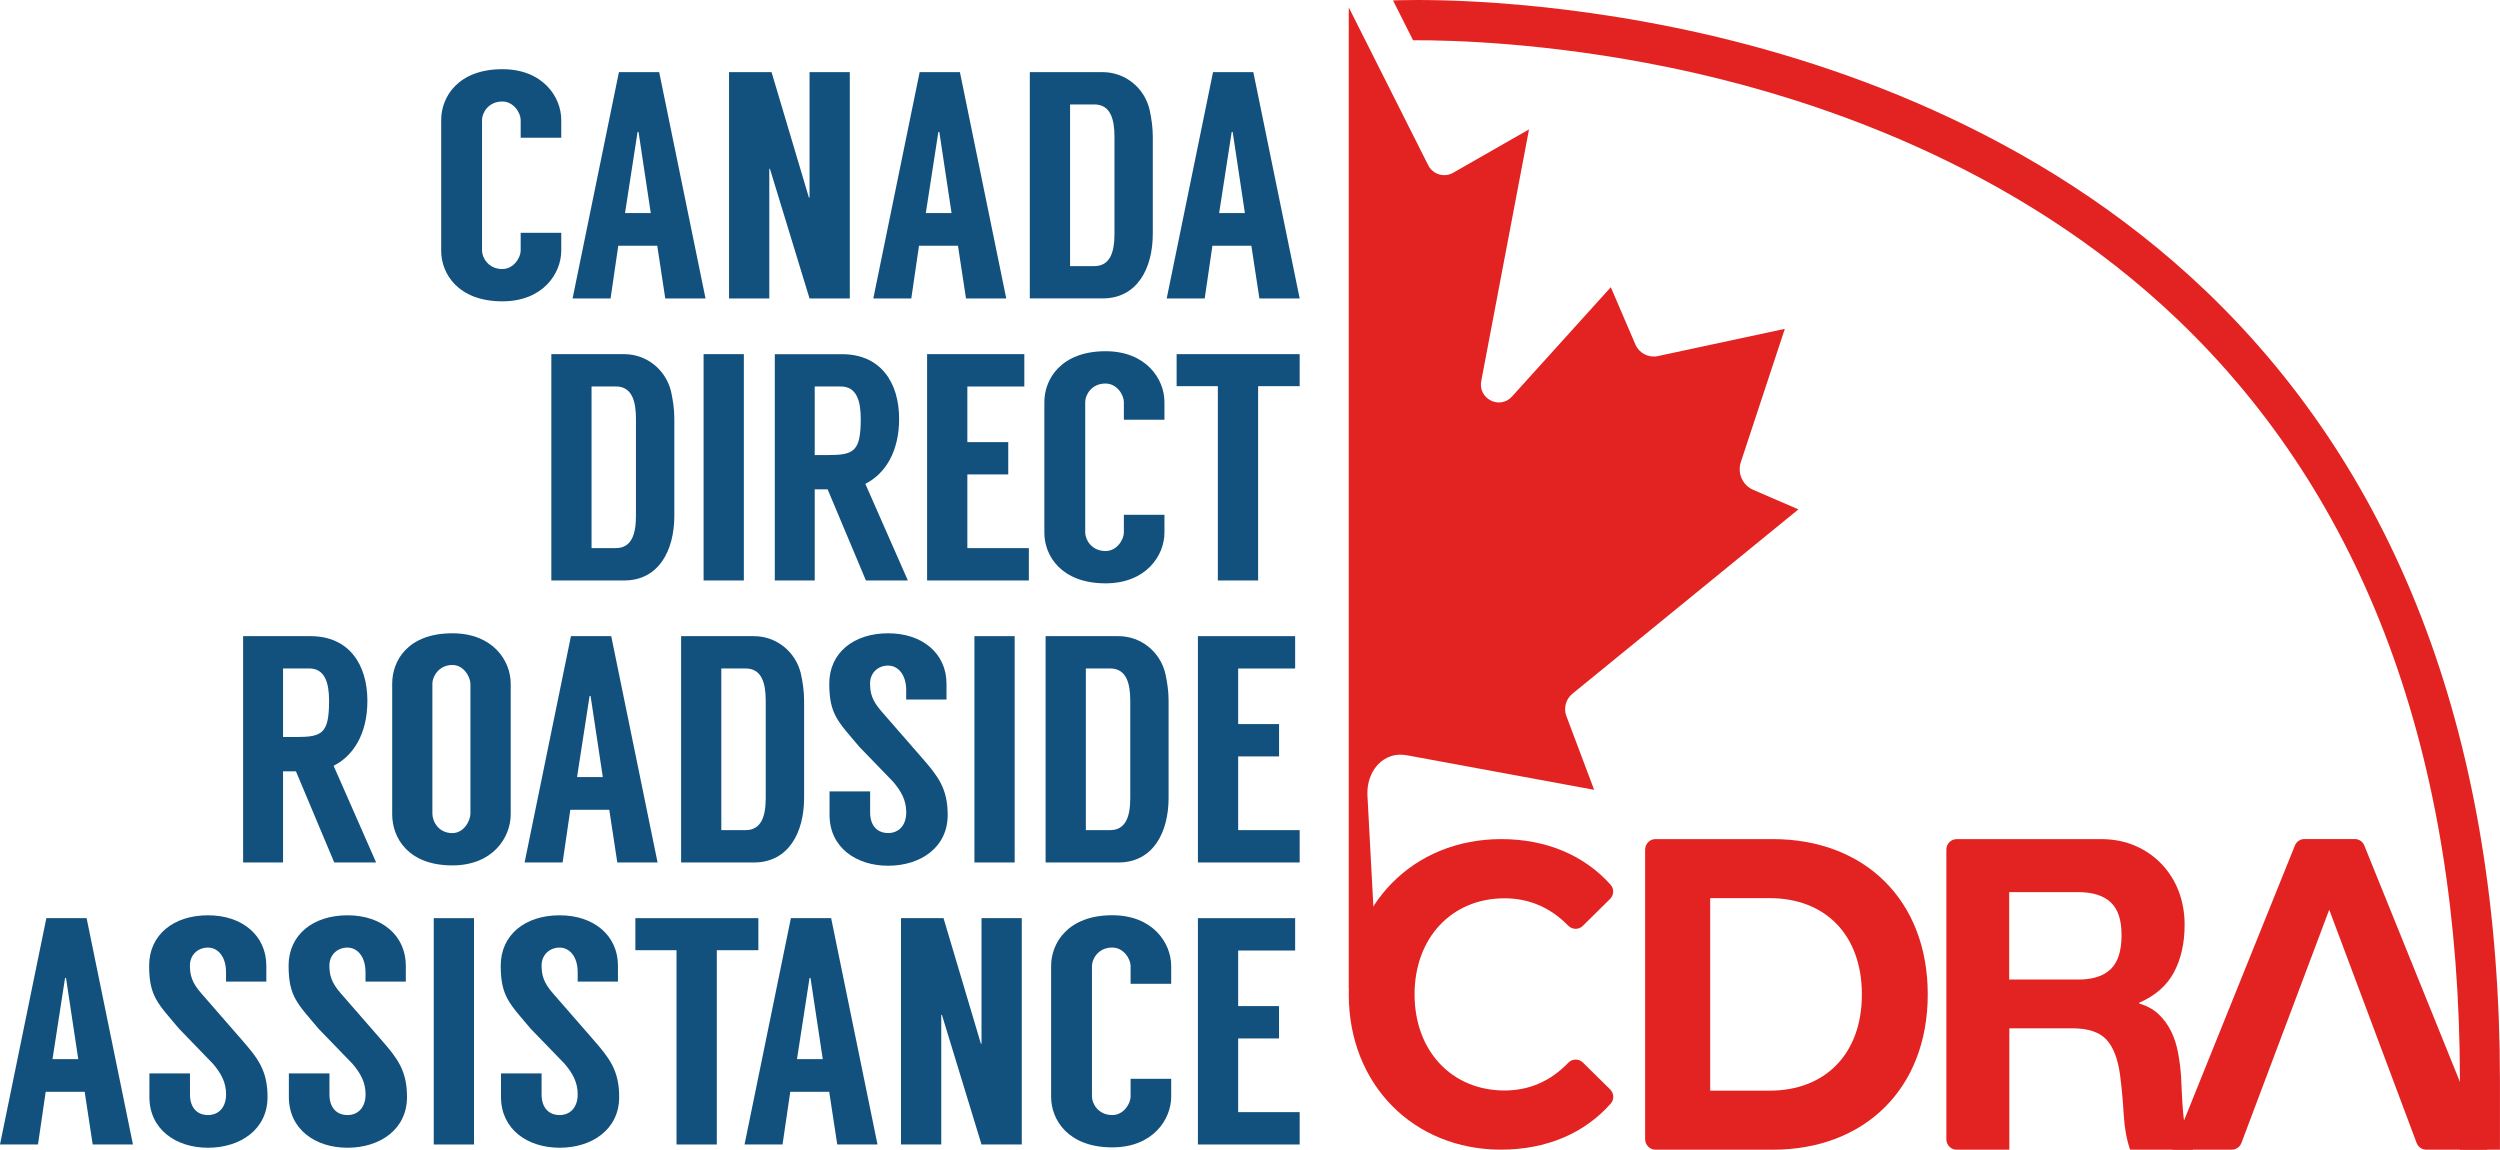 <svg width="137" height="63" viewBox="0 0 137 63" fill="none" xmlns="http://www.w3.org/2000/svg">
<g clip-path="url(#clip0_1797_1124)">
<path d="M28.533 7.549V6.574C28.533 6.2 28.161 5.563 27.526 5.563C26.749 5.563 26.415 6.2 26.415 6.574V13.732C26.415 14.105 26.752 14.743 27.526 14.743C28.161 14.743 28.533 14.105 28.533 13.732V12.756H30.757V13.732C30.757 14.989 29.75 16.513 27.529 16.513C25.095 16.513 24.177 14.989 24.177 13.749V6.574C24.177 5.317 25.095 3.792 27.529 3.792C29.753 3.792 30.757 5.317 30.757 6.574V7.549H28.533Z" fill="#12517D"/>
<path d="M36.017 13.468H33.881L33.459 16.356H31.377L33.917 3.953H36.123L38.663 16.356H36.457L36.017 13.468ZM35.662 11.677L34.992 7.229H34.939L34.251 11.677H35.662Z" fill="#12517D"/>
<path d="M46.569 3.953V16.356H44.363L42.192 9.251H42.157V16.356H39.951V3.953H42.281L44.328 10.829H44.363V3.953H46.569Z" fill="#12517D"/>
<path d="M52.497 13.468H50.361L49.939 16.356H47.857L50.397 3.953H52.603L55.143 16.356H52.937L52.497 13.468ZM52.145 11.677L51.475 7.229H51.422L50.734 11.677H52.145Z" fill="#12517D"/>
<path d="M63.173 7.496V12.809C63.173 14.704 62.326 16.353 60.421 16.353H56.434V3.953H60.421C61.673 3.953 62.715 4.821 62.996 6.007C63.102 6.485 63.173 6.983 63.173 7.496ZM59.963 14.583C60.846 14.583 61.073 13.803 61.073 12.809V7.496C61.073 6.503 60.843 5.723 59.963 5.723H58.64V14.583H59.963Z" fill="#12517D"/>
<path d="M68.575 13.468H66.44L66.018 16.356H63.935L66.475 3.953H68.682L71.222 16.356H69.015L68.575 13.468ZM68.221 11.677L67.55 7.229H67.497L66.809 11.677H68.221Z" fill="#12517D"/>
<path d="M36.953 22.95V28.267C36.953 30.161 36.105 31.81 34.2 31.81H30.213V19.407H34.2C35.453 19.407 36.495 20.276 36.776 21.462C36.882 21.939 36.953 22.437 36.953 22.95ZM33.74 30.037C34.623 30.037 34.85 29.257 34.85 28.267V22.95C34.85 21.957 34.62 21.177 33.74 21.177H32.417V30.037H33.74Z" fill="#12517D"/>
<path d="M40.763 19.407H38.557V31.81H40.763V19.407Z" fill="#12517D"/>
<path d="M47.453 31.81L45.353 26.814H44.647V31.81H42.459V19.41H46.147C48.265 19.41 49.272 20.969 49.272 22.953C49.272 24.794 48.478 25.983 47.42 26.514L49.751 31.81H47.456H47.453ZM44.647 24.937H45.353C46.782 24.937 47.169 24.759 47.169 22.953C47.169 21.96 46.939 21.18 46.076 21.18H44.647V24.937Z" fill="#12517D"/>
<path d="M53.011 21.18V24.228H55.252V25.998H53.011V30.037H56.381V31.81H50.805V19.407H56.133V21.18H53.011Z" fill="#12517D"/>
<path d="M61.588 23.003V22.028C61.588 21.654 61.216 21.017 60.581 21.017C59.804 21.017 59.47 21.654 59.47 22.028V29.186C59.47 29.559 59.807 30.197 60.581 30.197C61.216 30.197 61.588 29.559 61.588 29.186V28.21H63.812V29.186C63.812 30.443 62.804 31.967 60.584 31.967C58.15 31.967 57.231 30.443 57.231 29.203V22.028C57.231 20.771 58.15 19.247 60.584 19.247C62.807 19.247 63.812 20.771 63.812 22.028V23.003H61.588Z" fill="#12517D"/>
<path d="M71.222 21.162H68.945V31.81H66.738V21.162H64.479V19.407H71.222V21.162Z" fill="#12517D"/>
<path d="M18.317 47.264L16.217 42.268H15.511V47.264H13.323V34.861H17.012C19.129 34.861 20.133 36.42 20.133 38.404C20.133 40.245 19.339 41.434 18.282 41.965L20.612 47.264H18.317ZM15.511 40.388H16.217C17.647 40.388 18.033 40.21 18.033 38.404C18.033 37.411 17.803 36.631 16.941 36.631H15.511V40.388Z" fill="#12517D"/>
<path d="M27.987 37.467V44.625C27.987 45.9 26.997 47.424 24.791 47.424C22.355 47.424 21.492 45.9 21.492 44.625V37.467C21.492 36.192 22.358 34.704 24.791 34.704C26.997 34.704 27.987 36.192 27.987 37.467ZM25.78 37.485C25.78 37.114 25.426 36.441 24.791 36.441C24.014 36.441 23.695 37.114 23.695 37.452V44.592C23.695 44.998 24.014 45.654 24.791 45.654C25.426 45.654 25.78 44.963 25.78 44.592V37.488V37.485Z" fill="#12517D"/>
<path d="M33.388 44.376H31.253L30.831 47.264H28.748L31.288 34.861H33.495L36.035 47.264H33.828L33.388 44.376ZM33.034 42.585L32.364 38.137H32.31L31.622 42.585H33.034Z" fill="#12517D"/>
<path d="M44.065 38.404V43.721C44.065 45.615 43.217 47.264 41.312 47.264H37.325V34.861H41.312C42.565 34.861 43.607 35.73 43.888 36.916C43.994 37.393 44.065 37.891 44.065 38.404ZM40.852 45.491C41.735 45.491 41.962 44.711 41.962 43.721V38.404C41.962 37.411 41.732 36.631 40.852 36.631H39.528V45.491H40.852Z" fill="#12517D"/>
<path d="M49.659 38.333V37.82C49.659 36.951 49.201 36.474 48.669 36.474C48.105 36.474 47.68 36.88 47.68 37.449C47.68 37.98 47.786 38.389 48.297 38.973L50.504 41.506C51.387 42.517 51.933 43.19 51.933 44.66C51.933 46.449 50.433 47.442 48.669 47.442C46.906 47.442 45.459 46.431 45.459 44.66V43.368H47.683V44.518C47.683 45.28 48.105 45.651 48.672 45.651C49.239 45.651 49.662 45.245 49.662 44.518C49.662 43.863 49.396 43.368 48.938 42.834L47.104 40.939C45.941 39.557 45.444 39.166 45.444 37.467C45.444 35.768 46.785 34.704 48.672 34.704C50.56 34.704 51.868 35.819 51.868 37.467V38.336H49.662L49.659 38.333Z" fill="#12517D"/>
<path d="M55.604 34.861H53.398V47.264H55.604V34.861Z" fill="#12517D"/>
<path d="M64.039 38.404V43.721C64.039 45.615 63.191 47.264 61.286 47.264H57.299V34.861H61.286C62.539 34.861 63.581 35.73 63.862 36.916C63.968 37.393 64.039 37.891 64.039 38.404ZM60.829 45.491C61.712 45.491 61.939 44.711 61.939 43.721V38.404C61.939 37.411 61.709 36.631 60.829 36.631H59.505V45.491H60.829Z" fill="#12517D"/>
<path d="M67.852 36.634V39.679H70.093V41.452H67.852V45.491H71.222V47.264H65.645V34.861H70.974V36.634H67.852Z" fill="#12517D"/>
<path d="M4.64 59.831H2.504L2.082 62.718H0L2.54 50.315H4.746L7.286 62.718H5.08L4.64 59.831ZM4.288 58.04L3.618 53.592H3.565L2.877 58.04H4.288Z" fill="#12517D"/>
<path d="M12.386 53.788V53.275C12.386 52.406 11.929 51.928 11.397 51.928C10.833 51.928 10.408 52.335 10.408 52.904C10.408 53.435 10.514 53.844 11.025 54.428L13.231 56.96C14.114 57.971 14.661 58.644 14.661 60.115C14.661 61.903 13.16 62.896 11.397 62.896C9.634 62.896 8.187 61.885 8.187 60.115V58.822H10.411V59.973C10.411 60.735 10.833 61.105 11.4 61.105C11.967 61.105 12.389 60.699 12.389 59.973C12.389 59.318 12.123 58.822 11.666 58.289L9.832 56.394C8.668 55.012 8.172 54.621 8.172 52.922C8.172 51.223 9.513 50.158 11.4 50.158C13.287 50.158 14.595 51.273 14.595 52.922V53.791H12.389L12.386 53.788Z" fill="#12517D"/>
<path d="M20.03 53.788V53.275C20.03 52.406 19.572 51.928 19.041 51.928C18.477 51.928 18.051 52.335 18.051 52.904C18.051 53.435 18.157 53.844 18.668 54.428L20.875 56.96C21.758 57.971 22.304 58.644 22.304 60.115C22.304 61.903 20.804 62.896 19.041 62.896C17.277 62.896 15.83 61.885 15.83 60.115V58.822H18.054V59.973C18.054 60.735 18.477 61.105 19.044 61.105C19.611 61.105 20.033 60.699 20.033 59.973C20.033 59.318 19.767 58.822 19.309 58.289L17.475 56.394C16.312 55.012 15.815 54.621 15.815 52.922C15.815 51.223 17.156 50.158 19.044 50.158C20.931 50.158 22.239 51.273 22.239 52.922V53.791H20.033L20.03 53.788Z" fill="#12517D"/>
<path d="M25.975 50.315H23.769V62.718H25.975V50.315Z" fill="#12517D"/>
<path d="M31.657 53.788V53.275C31.657 52.406 31.2 51.928 30.668 51.928C30.104 51.928 29.679 52.335 29.679 52.904C29.679 53.435 29.785 53.844 30.296 54.428L32.502 56.96C33.385 57.971 33.931 58.644 33.931 60.115C33.931 61.903 32.431 62.896 30.668 62.896C28.905 62.896 27.455 61.885 27.455 60.115V58.822H29.679V59.973C29.679 60.735 30.101 61.105 30.668 61.105C31.235 61.105 31.657 60.699 31.657 59.973C31.657 59.318 31.392 58.822 30.934 58.289L29.1 56.394C27.936 55.012 27.44 54.621 27.44 52.922C27.44 51.223 28.781 50.158 30.668 50.158C32.555 50.158 33.864 51.273 33.864 52.922V53.791H31.657V53.788Z" fill="#12517D"/>
<path d="M41.558 52.071H39.281V62.718H37.074V52.071H34.818V50.315H41.558V52.071Z" fill="#12517D"/>
<path d="M45.441 59.831H43.306L42.883 62.718H40.801L43.341 50.315H45.547L48.087 62.718H45.881L45.441 59.831ZM45.087 58.04L44.416 53.592H44.363L43.675 58.04H45.087Z" fill="#12517D"/>
<path d="M55.994 50.315V62.718H53.787L51.617 55.614H51.581V62.718H49.375V50.315H51.705L53.752 57.192H53.787V50.315H55.994Z" fill="#12517D"/>
<path d="M61.957 53.912V52.937C61.957 52.566 61.585 51.925 60.95 51.925C60.173 51.925 59.839 52.563 59.839 52.937V60.094C59.839 60.465 60.176 61.105 60.95 61.105C61.585 61.105 61.957 60.468 61.957 60.094V59.119H64.181V60.094C64.181 61.352 63.174 62.876 60.953 62.876C58.519 62.876 57.601 61.352 57.601 60.112V52.937C57.601 51.679 58.519 50.155 60.953 50.155C63.177 50.155 64.181 51.679 64.181 52.937V53.912H61.957Z" fill="#12517D"/>
<path d="M67.852 52.089V55.134H70.09V56.907H67.852V60.945H71.222V62.718H65.645V50.315H70.974V52.089H67.852Z" fill="#12517D"/>
<path d="M85.838 39.249C85.673 38.81 85.805 38.312 86.169 38.016L98.552 27.914L96.08 26.846C95.493 26.594 95.197 25.93 95.398 25.322L97.808 18.022L90.847 19.514C90.339 19.623 89.825 19.356 89.621 18.879L88.272 15.739L82.858 21.729C82.194 22.464 80.986 21.859 81.172 20.883L83.791 7.09L79.633 9.468C79.143 9.749 78.519 9.56 78.265 9.053L73.912 0.406V54.125H75.498L74.937 43.614C74.916 43.205 74.981 42.79 75.159 42.419C75.339 42.045 75.649 41.648 76.183 41.453C76.482 41.343 76.806 41.334 77.12 41.393L87.359 43.282L85.841 39.249H85.838Z" fill="#E32321"/>
<path d="M73.912 54.493C73.912 49.532 77.477 45.983 82.27 45.983C84.731 45.983 86.816 46.867 88.263 48.486C88.461 48.708 88.446 49.052 88.233 49.262L86.736 50.739C86.511 50.961 86.154 50.95 85.936 50.724C84.97 49.737 83.803 49.227 82.445 49.227C79.562 49.227 77.518 51.388 77.518 54.493C77.518 57.597 79.565 59.759 82.445 59.759C83.8 59.759 84.97 59.249 85.936 58.244C86.154 58.015 86.514 58.001 86.739 58.223L88.236 59.7C88.449 59.91 88.466 60.251 88.269 60.474C86.822 62.116 84.733 63 82.25 63C77.477 63 73.912 59.45 73.912 54.49" fill="#E32321"/>
<path d="M90.153 46.567C90.153 46.244 90.404 45.983 90.714 45.983H97.15C102.188 45.983 105.641 49.337 105.641 54.493C105.641 59.649 102.188 63.003 97.15 63.003H90.714C90.404 63.003 90.153 62.742 90.153 62.419V46.57V46.567ZM96.972 59.768C100.029 59.768 102.031 57.752 102.031 54.493C102.031 51.234 100.029 49.218 96.972 49.218H93.718V59.768H96.972Z" fill="#E32321"/>
<path d="M115.118 45.983C115.821 45.983 116.456 46.107 117.02 46.354C117.584 46.6 118.069 46.938 118.473 47.368C118.875 47.798 119.185 48.293 119.398 48.856C119.61 49.419 119.717 50.027 119.717 50.68C119.717 51.682 119.522 52.548 119.135 53.277C118.745 54.01 118.113 54.564 117.233 54.947V54.994C117.658 55.121 118.01 55.314 118.29 55.578C118.568 55.839 118.795 56.15 118.972 56.506C119.15 56.865 119.277 57.256 119.356 57.686C119.436 58.116 119.492 58.543 119.522 58.973C119.537 59.243 119.551 59.56 119.566 59.925C119.581 60.29 119.607 60.663 119.643 61.046C119.678 61.428 119.737 61.787 119.82 62.131C119.9 62.472 120.021 62.763 120.183 63H116.731C116.539 62.46 116.424 61.817 116.379 61.069C116.335 60.322 116.27 59.608 116.181 58.926C116.063 58.036 115.815 57.384 115.434 56.972C115.053 56.559 114.43 56.352 113.565 56.352H110.112V63.003H107.221C106.911 63.003 106.66 62.745 106.66 62.431V46.558C106.66 46.241 106.911 45.986 107.221 45.986H115.13L115.118 45.983ZM113.887 53.68C114.678 53.68 115.272 53.491 115.668 53.108C116.063 52.726 116.261 52.106 116.261 51.249C116.261 50.392 116.063 49.823 115.668 49.449C115.272 49.075 114.678 48.889 113.887 48.889H110.103V53.68H113.887Z" fill="#E32321"/>
<path d="M127.643 49.849L122.832 62.629C122.747 62.855 122.54 63 122.309 63H119.04L125.759 46.339C125.848 46.122 126.051 45.98 126.276 45.98H129.049C129.277 45.98 129.48 46.122 129.566 46.339L136.306 63H132.951C132.72 63 132.511 62.852 132.428 62.626L127.64 49.846L127.643 49.849Z" fill="#E32321"/>
<path d="M120.883 15.952C111.586 7.054 99.973 3.199 91.866 1.53C83.106 -0.276 76.615 0.012 76.337 0.024L77.436 2.206C79.556 2.197 84.872 2.339 91.426 3.686C99.249 5.296 110.449 9.008 119.368 17.544C129.611 27.347 134.803 41.384 134.803 59.264V63H136.997V59.264C136.997 40.758 131.575 26.185 120.883 15.949" fill="#E32321"/>
</g>
<defs>
<clipPath id="clip0_1797_1124">
<rect width="137" height="63" fill="white"/>
</clipPath>
</defs>
</svg>
